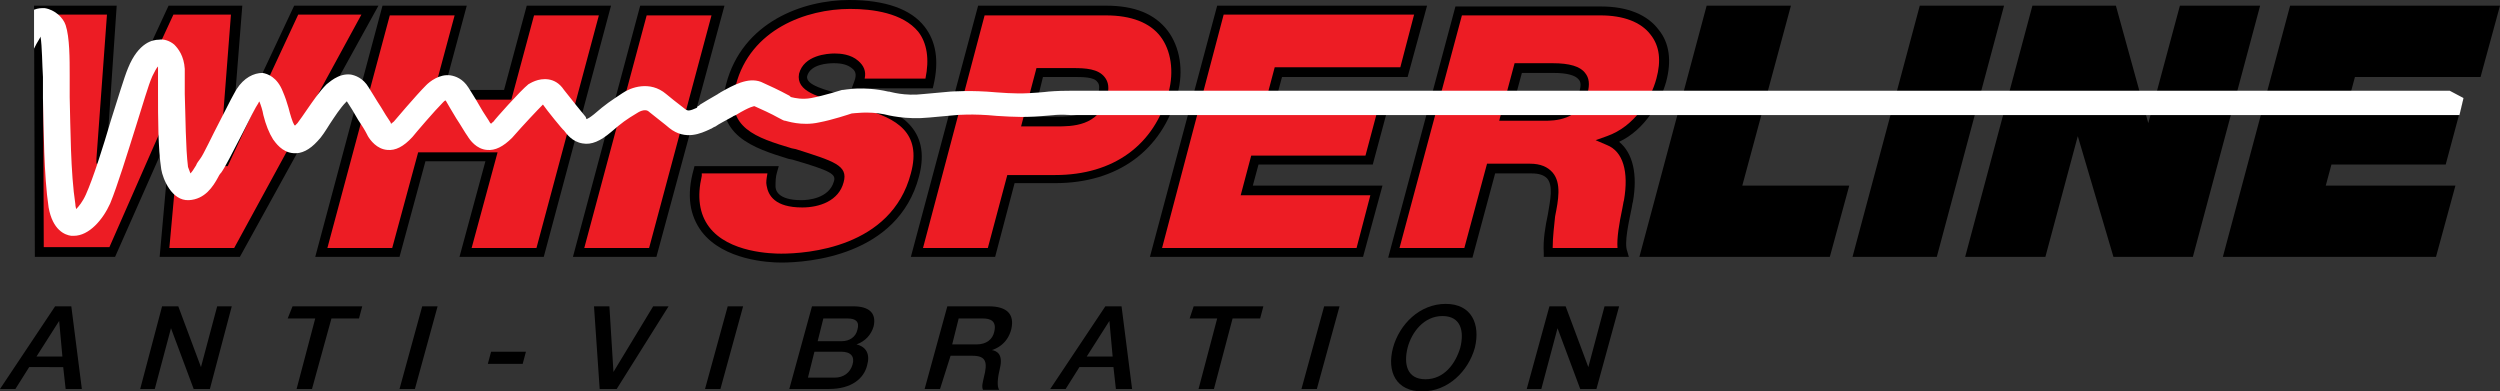 <?xml version="1.0" encoding="utf-8"?>
<!-- Generator: Adobe Illustrator 21.0.2, SVG Export Plug-In . SVG Version: 6.00 Build 0)  -->
<svg version="1.1" id="Layer_1" xmlns="http://www.w3.org/2000/svg" xmlns:xlink="http://www.w3.org/1999/xlink" x="0px" y="0px"
	 viewBox="0 0 308.5 48.3" style="enable-background:new 0 0 308.5 48.3;" xml:space="preserve">
<rect x="0" y="0" width="308.5" height="48.3" fill="#333333" stroke="none"/>
<style type="text/css">
	.st0{fill:#ED1C24;}
	.st1{fill:#FFFFFF;}
</style>
<path class="st0" d="M29.2,31.1h-8.9l1.7-18.2h-0.1l-8,18.2h-9L4.7,1.3h9l-1.3,18.4h0.1l8.5-18.4h8.1L27.7,20h0.1l8.7-18.7h9.1
	L29.2,31.1z"/>
<path class="st0" d="M47.7,1.3h9.2l-2.8,10.4h8.6l2.8-10.4h9.2l-8,29.8h-9.2l3.2-11.8H52l-3.2,11.8h-9.2L47.7,1.3z"/>
<path class="st0" d="M79.4,1.3h9.2l-8,29.8h-9.2L79.4,1.3z"/>
<path class="st0" d="M95.3,21.1c-0.2,0.8-0.3,1.4-0.2,2c0.2,1.8,2.1,2.2,3.8,2.2c1.5,0,3.9-0.5,4.5-2.7c0.4-1.5-0.8-2-5.5-3.4
	c-4.4-1.3-9.4-2.6-7.8-8.7c1.8-6.9,8.5-9.9,14.7-9.9c6.5,0,11.5,2.5,9.8,9.7H106c0.5-1.1,0.2-1.9-0.4-2.4c-0.6-0.5-1.6-0.8-2.5-0.8
	c-1.3,0-3.4,0.3-3.8,2c-0.4,2.1,3.7,2.6,7.6,3.8c3.9,1.2,7.6,3.1,6.1,8.6c-2.1,7.8-9.9,10.3-16.6,10.3c-3.4,0-12.7-1.2-10.3-10.7
	H95.3z"/>
<path class="st0" d="M121.2,1.3h15.4c8.1,0,9.4,5.9,8.2,10.2c-1.9,7.2-7.7,10.6-14.6,10.6h-5.4l-2.4,9h-9.2L121.2,1.3z M126.7,15
	h3.6c2.4,0,4.9-0.2,5.7-3.2c0.7-2.7-1.3-2.9-3.6-2.9h-4.1L126.7,15z"/>
<path class="st0" d="M150.6,1.3h24.7l-2,7.6h-15.5l-1,3.7h14.1l-1.9,7.1h-14.1l-1,3.7h16l-2,7.6h-25.2L150.6,1.3z"/>
<path class="st0" d="M180,1.3h17.5c5.2,0,9,2.9,7.5,8.5c-0.8,3.1-3.1,6.4-6.5,7.5c2.3,1,3.1,3.7,2.4,7.4c-0.3,1.5-1.2,5-0.7,6.4H191
	c-0.1-1.5,0.2-3.1,0.5-4.6c0.5-2.8,1.1-5.8-2.6-5.8H184l-2.8,10.4H172L180,1.3z M185.8,14.3h4.8c1.7,0,4.1-0.3,4.9-3
	c0.5-1.9-0.2-3-3.8-3h-4.3L185.8,14.3z"/>
<path d="M211,1.3h9.2l-5.9,22.2h13.2l-2,7.6H203L211,1.3z"/>
<path d="M237.4,1.3h9.2l-8,29.8h-9.2L237.4,1.3z"/>
<path d="M251.3,1.3h9.4l4.4,16h0.1l4.3-16h8.7l-8,29.8h-8.9l-4.8-16.3h-0.1L252,31.1h-8.7L251.3,1.3z"/>
<path d="M283,1.3h24.7l-2,7.6h-15.5l-1,3.7h14.1l-1.9,7.1h-14.1l-1,3.7h16l-2,7.6H275L283,1.3z"/>
<path d="M29.6,31.7h-9.9l1.4-15.6l-6.9,15.6H4.3l-0.1-31h10.2l-1.1,16.2l7.5-16.2h9.1l-1.3,16.4l7.7-16.4h10.4L29.6,31.7z
	 M20.9,30.6h8L44.6,1.8h-7.8l-8.7,18.7h-1l0-0.6l1.4-18.1h-7.1l-8.5,18.4h-1l0-0.6l1.3-17.8H5.3l0.1,28.7h8.1l8-18.2h1l0,0.6
	L20.9,30.6z"/>
<path d="M67.1,31.7H56.7l3.2-11.8h-7.4l-3.2,11.8H38.9l8.3-31h10.4l-2.8,10.4h7.4L65,0.7h10.4L67.1,31.7z M58.2,30.6h8l7.7-28.7h-8
	l-2.8,10.4h-9.8l2.8-10.4h-8l-7.7,28.7h8l3.2-11.8h9.8L58.2,30.6z"/>
<path d="M81,31.7H70.7l8.3-31h10.4L81,31.7z M72.1,30.6h8l7.7-28.7h-8L72.1,30.6z"/>
<path d="M96.4,32.4c-1.6,0-7.1-0.3-9.8-3.8c-1.5-2-1.9-4.5-1-7.7l0.1-0.4h10.4l-0.2,0.7c-0.2,0.6-0.2,1.3-0.2,1.8
	c0,0.4,0.2,1.7,3.2,1.7c0.8,0,3.4-0.2,4-2.3c0.3-0.9-0.3-1.3-5.1-2.7l-0.5-0.1c-4.2-1.3-9.4-2.9-7.7-9.2C91.6,2.7,99.1,0,104.8,0
	c4.4,0,7.6,1.1,9.3,3.3c1.4,1.8,1.8,4.2,1.1,7.2l-0.1,0.4h-10l0.3-0.8c0.4-1,0.1-1.4-0.3-1.7c-0.5-0.4-1.2-0.6-2.2-0.6
	c-0.7,0-2.9,0.1-3.3,1.6c-0.2,1.1,2.2,1.7,4.8,2.4c0.8,0.2,1.7,0.4,2.5,0.7c3.9,1.2,8.1,3.3,6.5,9.3C110.8,31.6,99.7,32.4,96.4,32.4
	z M86.6,21.7c-0.6,2.6-0.3,4.7,0.9,6.3c2.4,3.2,7.8,3.3,8.9,3.3c3.1,0,13.6-0.7,16-9.9c1.4-5.1-1.9-6.8-5.7-7.9
	c-0.8-0.2-1.7-0.5-2.5-0.7c-3.2-0.8-6-1.5-5.6-3.7c0.6-2.3,3.5-2.5,4.4-2.5c0.7,0,2,0.1,2.9,0.9c0.7,0.6,1,1.3,0.8,2.2h7.5
	c0.5-2.4,0.2-4.4-0.9-5.8c-1.9-2.3-5.6-2.8-8.4-2.8c-5.4,0-12.3,2.5-14.1,9.4c-1.4,5.3,2.6,6.5,6.9,7.8l0.5,0.1
	c4.7,1.5,6.5,2,5.9,4.1c-0.6,2.3-3,3.1-5.1,3.1c-3.4,0-4.2-1.5-4.4-2.7c-0.1-0.4,0-0.9,0.1-1.5H86.6z"/>
<path d="M122.8,31.7h-10.4l8.3-31h15.8c3.5,0,6,1,7.6,3.1c1.5,2,2,4.9,1.2,7.8c-1.9,7-7.4,11-15.1,11h-5L122.8,31.7z M113.9,30.6h8
	l2.4-9h5.9c7.2,0,12.3-3.7,14-10.2c0.7-2.6,0.3-5.2-1-6.9c-1.3-1.7-3.6-2.6-6.7-2.6h-15L113.9,30.6z M130.3,15.6H126l1.9-7.2h4.5
	c1.6,0,3.1,0.1,3.9,1.1c0.5,0.6,0.6,1.4,0.3,2.5C135.6,15.6,132.3,15.6,130.3,15.6z M127.5,14.4h2.8c2.4,0,4.5-0.2,5.2-2.8
	c0.2-0.7,0.2-1.2-0.1-1.5c-0.4-0.6-1.8-0.6-3-0.6h-3.7L127.5,14.4z"/>
<path d="M168.2,31.7h-26.3l8.3-31h25.9l-2.4,8.8h-15.5l-0.7,2.6h14.1l-2.2,8.2h-14.1l-0.7,2.6h16L168.2,31.7z M143.4,30.6h24
	l1.7-6.5h-16l1.3-4.9h14.1l1.6-6H156l1.3-4.9h15.5l1.7-6.5h-23.5L143.4,30.6z"/>
<path d="M201,31.7h-10.5l0-0.5c-0.1-1.6,0.2-3.3,0.5-4.7c0.3-1.8,0.7-3.6-0.1-4.5c-0.4-0.4-1-0.6-1.9-0.6h-4.5l-2.8,10.4h-10.4
	l8.3-31h18c3.2,0,5.7,1,7.1,2.9c1.3,1.6,1.6,3.8,0.9,6.4c-0.7,2.5-2.6,5.9-5.8,7.4c1.7,1.4,2.3,4,1.7,7.4c-0.1,0.3-0.1,0.6-0.2,1
	c-0.3,1.5-0.9,4.1-0.5,5.1L201,31.7z M191.6,30.6h8c-0.1-1.2,0.2-3,0.6-4.9c0.1-0.4,0.1-0.7,0.2-1c0.6-3.5-0.1-6-2.1-6.8l-1.4-0.6
	l1.4-0.5c3.4-1.2,5.4-4.5,6.1-7.1c0.6-2.2,0.4-4-0.7-5.4c-1.2-1.6-3.4-2.4-6.2-2.4h-17.1l-7.7,28.7h8l2.8-10.4h5.3
	c1.3,0,2.2,0.4,2.8,1.1c1.1,1.3,0.7,3.4,0.3,5.4C191.8,27.8,191.6,29.2,191.6,30.6z M190.6,14.9H185l1.9-7.1h4.7
	c2.1,0,3.4,0.4,4,1.2c0.5,0.6,0.6,1.4,0.3,2.5C195,14.9,191.7,14.9,190.6,14.9z M186.5,13.8h4.1c1.7,0,3.7-0.3,4.3-2.5
	c0.2-0.7,0.2-1.2-0.1-1.5c-0.4-0.5-1.4-0.8-3.1-0.8h-3.9L186.5,13.8z"/>
<path d="M225.4,31.7h-23.1l8.3-31H221L215,22.9h13.2l-2.4,8.8H225.4z M203.8,30.6H225l1.7-6.5h-13.2l5.9-22.2h-8L203.8,30.6z"/>
<path d="M239,31.7h-10.4l8.3-31h10.4L239,31.7z M230.1,30.6h8l7.7-28.7h-8L230.1,30.6z"/>
<path d="M270.6,31.7h-9.8l-4.4-14.9l-4,14.9h-9.9l8.3-31h10.3l4,14.5l3.9-14.5h9.9L270.6,31.7z M261.7,30.6h8.1l7.7-28.7h-7.5
	l-4.3,16h-0.9l-0.2-0.4l-4.3-15.6h-8.5l-7.7,28.7h7.5l4.4-16.3h0.9l0.2,0.4L261.7,30.6z"/>
<path d="M300.6,31.7h-26.3l8.3-31h25.9l-2.4,8.8h-15.5l-0.7,2.6H304l-2.2,8.2h-14.1l-0.7,2.6h16L300.6,31.7z M275.7,30.6h24l1.7-6.5
	h-16l1.3-4.9h14.1l1.6-6h-14.1l1.3-4.9h15.5l1.7-6.5h-23.5L275.7,30.6z"/>
<g>
	<path d="M6.8,37.8h2L10.1,48h-2l-0.3-2.7H3.6L1.9,48H0L6.8,37.8z M4.5,44h3.2l-0.4-4.4h0L4.5,44z"/>
	<path d="M20,37.8h2l2.8,7.5h0l2-7.5h1.8L25.9,48h-2l-2.8-7.5h0l-2,7.5h-1.8L20,37.8z"/>
	<path d="M36.1,37.8h8.6l-0.4,1.5h-3.4L38.5,48h-1.9l2.3-8.7h-3.4L36.1,37.8z"/>
	<path d="M52.1,37.8H54L51.2,48h-1.9L52.1,37.8z"/>
	<path d="M60.6,43.4h4.3l-0.4,1.5h-4.3L60.6,43.4z"/>
	<path d="M73.3,37.8h1.9l0.5,8.1h0l4.9-8.1h1.9L76.1,48h-2.1L73.3,37.8z"/>
	<path d="M89.8,37.8h1.9L88.9,48h-1.9L89.8,37.8z"/>
	<path d="M100.2,37.8h5.1c1.9,0,2.9,0.8,2.5,2.5c-0.3,1-1,1.8-2.1,2.2l0,0c1.2,0.3,1.7,1.2,1.3,2.6c-0.4,1.6-1.9,2.9-4.7,2.9h-4.9
		L100.2,37.8z M99.7,46.6h3.3c1.1,0,1.9-0.6,2.2-1.6c0.3-1-0.2-1.6-1.4-1.6h-3.3L99.7,46.6z M100.9,42.1h3c0.9,0,1.7-0.5,1.9-1.4
		c0.3-1-0.2-1.4-1.2-1.4h-3L100.9,42.1z"/>
	<path d="M116.9,37.8h5.1c2.3,0,3.2,1,2.8,2.8c-0.5,2-2.1,2.5-2.4,2.6l0,0c0.6,0.1,1.4,0.5,1,2.2c-0.3,1.2-0.4,2.3-0.1,2.7h-2
		c-0.2-0.4,0-1,0.1-1.5c0.5-1.9,0.3-2.7-1.4-2.7h-2.7L116,48h-1.9L116.9,37.8z M117.5,42.5h3c1.2,0,2-0.6,2.2-1.6
		c0.3-1.3-0.5-1.6-1.4-1.6h-3L117.5,42.5z"/>
	<path d="M136.4,37.8h2l1.3,10.2h-2l-0.3-2.7h-4.2l-1.7,2.7h-1.9L136.4,37.8z M134.1,44h3.2l-0.4-4.4h0L134.1,44z"/>
	<path d="M147.3,37.8h8.6l-0.4,1.5h-3.4l-2.3,8.7h-1.9l2.3-8.7h-3.4L147.3,37.8z"/>
	<path d="M163.4,37.8h1.9L162.5,48h-1.9L163.4,37.8z"/>
	<path d="M182,42.9c-0.8,2.9-3.3,5.4-6.5,5.4s-4.4-2.4-3.6-5.4c0.8-2.9,3.3-5.4,6.5-5.4S182.7,40,182,42.9z M173.7,42.9
		c-0.5,2-0.1,3.9,2.2,3.9c2.3,0,3.7-1.9,4.3-3.9c0.5-2,0.1-3.9-2.2-3.9C175.7,39,174.2,41,173.7,42.9z"/>
	<path d="M191.2,37.8h2l2.8,7.5h0l2-7.5h1.8L197,48h-2l-2.8-7.5h0l-2,7.5h-1.8L191.2,37.8z"/>
</g>
<path class="st1" d="M304,12.1l-1.7-0.9l-170.3,0c-1.7,0-2.5,0.1-2.6,0.1c0,0-0.7,0.1-2.5,0.2c-1.7,0.1-3.8-0.1-3.9-0.1
	c-3.3-0.3-5.4-0.1-5.7-0.1l-3.3,0.3c-2.4,0.3-4.2-0.3-4.3-0.3l-0.1,0c-3-0.7-5.5-0.2-5.6-0.2l-0.1,0c0,0-2.2,0.7-3.8,1
	c-1.1,0.2-2,0-2.4-0.1c-0.1,0-0.2-0.1-0.3-0.2l-0.2-0.1c-0.9-0.5-2.4-1.2-3.3-1.6c-1.6-0.6-3.4,0.4-5,1.3c-0.1,0.1-0.2,0.1-0.3,0.2
	c-0.9,0.5-1.7,1-2.2,1.3l-0.1,0.1c-0.1,0.1-0.2,0.1-0.2,0.1L86,13.3c-0.9,0.4-1.1,0.4-1.4,0.2c-0.8-0.6-2.3-1.8-2.4-1.9
	c-2-1.7-4.4-0.8-5.4-0.1c-1.5,1-2,1.3-3.5,2.6c-0.5,0.4-0.7,0.5-0.9,0.6c0,0-0.1-0.1-0.1-0.2c0-0.1-0.1-0.1-2.7-3.4
	c-0.6-0.9-1.3-1.2-1.9-1.3c-1.3-0.2-2.3,0.5-2.5,0.6c-1,0.8-4.2,4.4-4.3,4.6c-0.1,0.1-0.3,0.2-0.3,0.3c0,0,0-0.1-0.1-0.1
	c-0.2-0.4-0.8-1.2-1.3-2.1c-0.5-0.9-1.1-1.8-1.4-2.3c-0.7-1.1-1.6-1.4-2.2-1.5c-1.4-0.2-2.6,0.8-3,1.2c-1.3,1.3-4,4.5-4,4.5
	c-0.1,0.1-0.3,0.2-0.3,0.3c0,0,0-0.1-0.1-0.1l0-0.1c-0.4-0.6-0.8-1.2-1.2-1.9c-0.6-0.9-1.1-1.8-1.5-2.4c-0.7-1.2-1.7-1.5-2.2-1.6
	c-1.6-0.2-2.8,1.1-3,1.2c-0.9,0.9-1.7,2.1-2.4,3.1c-0.4,0.6-0.9,1.3-1.2,1.7c-0.1,0.1-0.2,0.2-0.3,0.3c0,0-0.1-0.1-0.1-0.1
	c-0.2-0.3-0.5-1.3-0.7-2.1c-0.2-0.7-0.4-1.3-0.7-2c-0.7-1.8-1.9-2.2-2.5-2.3C31.3,9,30.1,9.6,29.2,11c-0.3,0.5-0.9,1.6-2.1,4
	c-0.9,1.7-2,4.1-2.4,4.6c-0.2,0.3-0.4,0.5-0.5,0.8c-0.3,0.5-0.5,0.8-0.7,1c-0.1-0.2-0.2-0.6-0.3-0.8c-0.3-2.4-0.3-6.2-0.4-9
	c0-1.3,0-2.4,0-3.1C22.7,6.9,22,6,21.5,5.5c-0.6-0.5-1.3-0.7-1.9-0.6c-0.7,0-2.5,0.3-3.8,3.5c-0.5,1.2-1.2,3.6-2.1,6.4
	c-1,3.4-2.2,7.2-3.1,9.2c-0.4,0.9-0.9,1.5-1.2,1.8c0-0.1-0.1-0.3-0.1-0.6C8.7,21.3,8.7,15.7,8.6,12l0-1.7c0-0.3,0-0.6,0-1
	c0-2,0-4.7-0.5-6.2C7.8,2.2,6.8,1.2,5.5,1C5.1,1,4.7,1,4.2,1.2l0,4.8c0.2-0.4,0.4-0.8,0.6-1.1C4.9,4.7,5,4.6,5,4.5
	c0.2,1.2,0.2,3.5,0.3,5l0,2.6c0.1,3.8,0.1,9.5,0.7,13.5C6.5,28.4,8,29,8.8,29.1c0.1,0,0.2,0,0.3,0c1.9,0,3.6-2,4.5-4
	c0.9-2.2,2.1-6.1,3.2-9.6c0.8-2.5,1.5-5,2-6.1c0.3-0.6,0.5-1,0.7-1.2c0,0.1,0,0.2,0,0.3c0,0.7,0,1.7,0,3c0,2.9,0,6.8,0.4,9.4
	c0.2,1.2,1.3,3.9,3.4,3.8c2-0.1,3-1.7,3.6-2.8c0.1-0.2,0.2-0.4,0.4-0.6c0.5-0.7,1.3-2.3,2.7-5c0.7-1.4,1.6-3.2,1.9-3.6
	c0-0.1,0.1-0.1,0.1-0.2c0.2,0.5,0.4,1.1,0.5,1.7c0.3,1.2,0.7,2.2,1.2,3c0.3,0.4,1.1,1.6,2.5,1.7c1,0.1,2-0.4,3-1.5
	c0.5-0.5,1-1.3,1.5-2.1c0.6-0.9,1.3-2,2-2.7c0,0,0,0,0.1-0.1c0.4,0.6,0.9,1.4,1.4,2.3c0.4,0.6,0.8,1.2,1.1,1.8l0.1,0.2
	c0.3,0.5,1.1,1.6,2.4,1.7c1,0.1,2-0.4,3.1-1.6c0.4-0.5,2.7-3.2,3.8-4.3c0.1-0.1,0.2-0.2,0.3-0.2c0.3,0.5,0.8,1.4,1.3,2.2
	c0.6,0.9,1.1,1.8,1.4,2.2c0.3,0.5,1.1,1.6,2.4,1.7c1,0.1,2-0.4,3.1-1.5c1.4-1.6,3.1-3.4,3.8-4.1c0.4,0.6,2.5,3.2,2.6,3.2
	c0.3,0.4,1,1.4,2.3,1.6c1.1,0.2,2.2-0.3,3.5-1.4c1.4-1.2,1.8-1.5,3.3-2.4c0,0,0.9-0.6,1.4-0.1c0.1,0.1,2.3,1.8,2.5,2
	c2,1.6,4,0.6,4.9,0.2l0.2-0.1c0.1,0,0.3-0.2,0.6-0.3c0.4-0.3,1.2-0.7,2.1-1.2c0.1-0.1,0.2-0.1,0.4-0.2c1.8-1.1,2.3-1.1,2.3-1.1
	c0.7,0.3,2.2,1,2.9,1.4c0.6,0.3,0.7,0.4,0.9,0.4c0.1,0,2,0.7,4.2,0.2c1.6-0.3,3.7-1,4-1.1c0.2,0,2-0.3,4,0.1
	c0.4,0.1,2.7,0.7,5.6,0.4l3.3-0.3c0,0,2-0.2,5,0.1c0.2,0,2.5,0.2,4.4,0.1c1.8-0.1,2.5-0.2,2.7-0.2c0,0,0.7-0.1,2.1,0h171.3L304,12.1
	z"/>
</svg>
